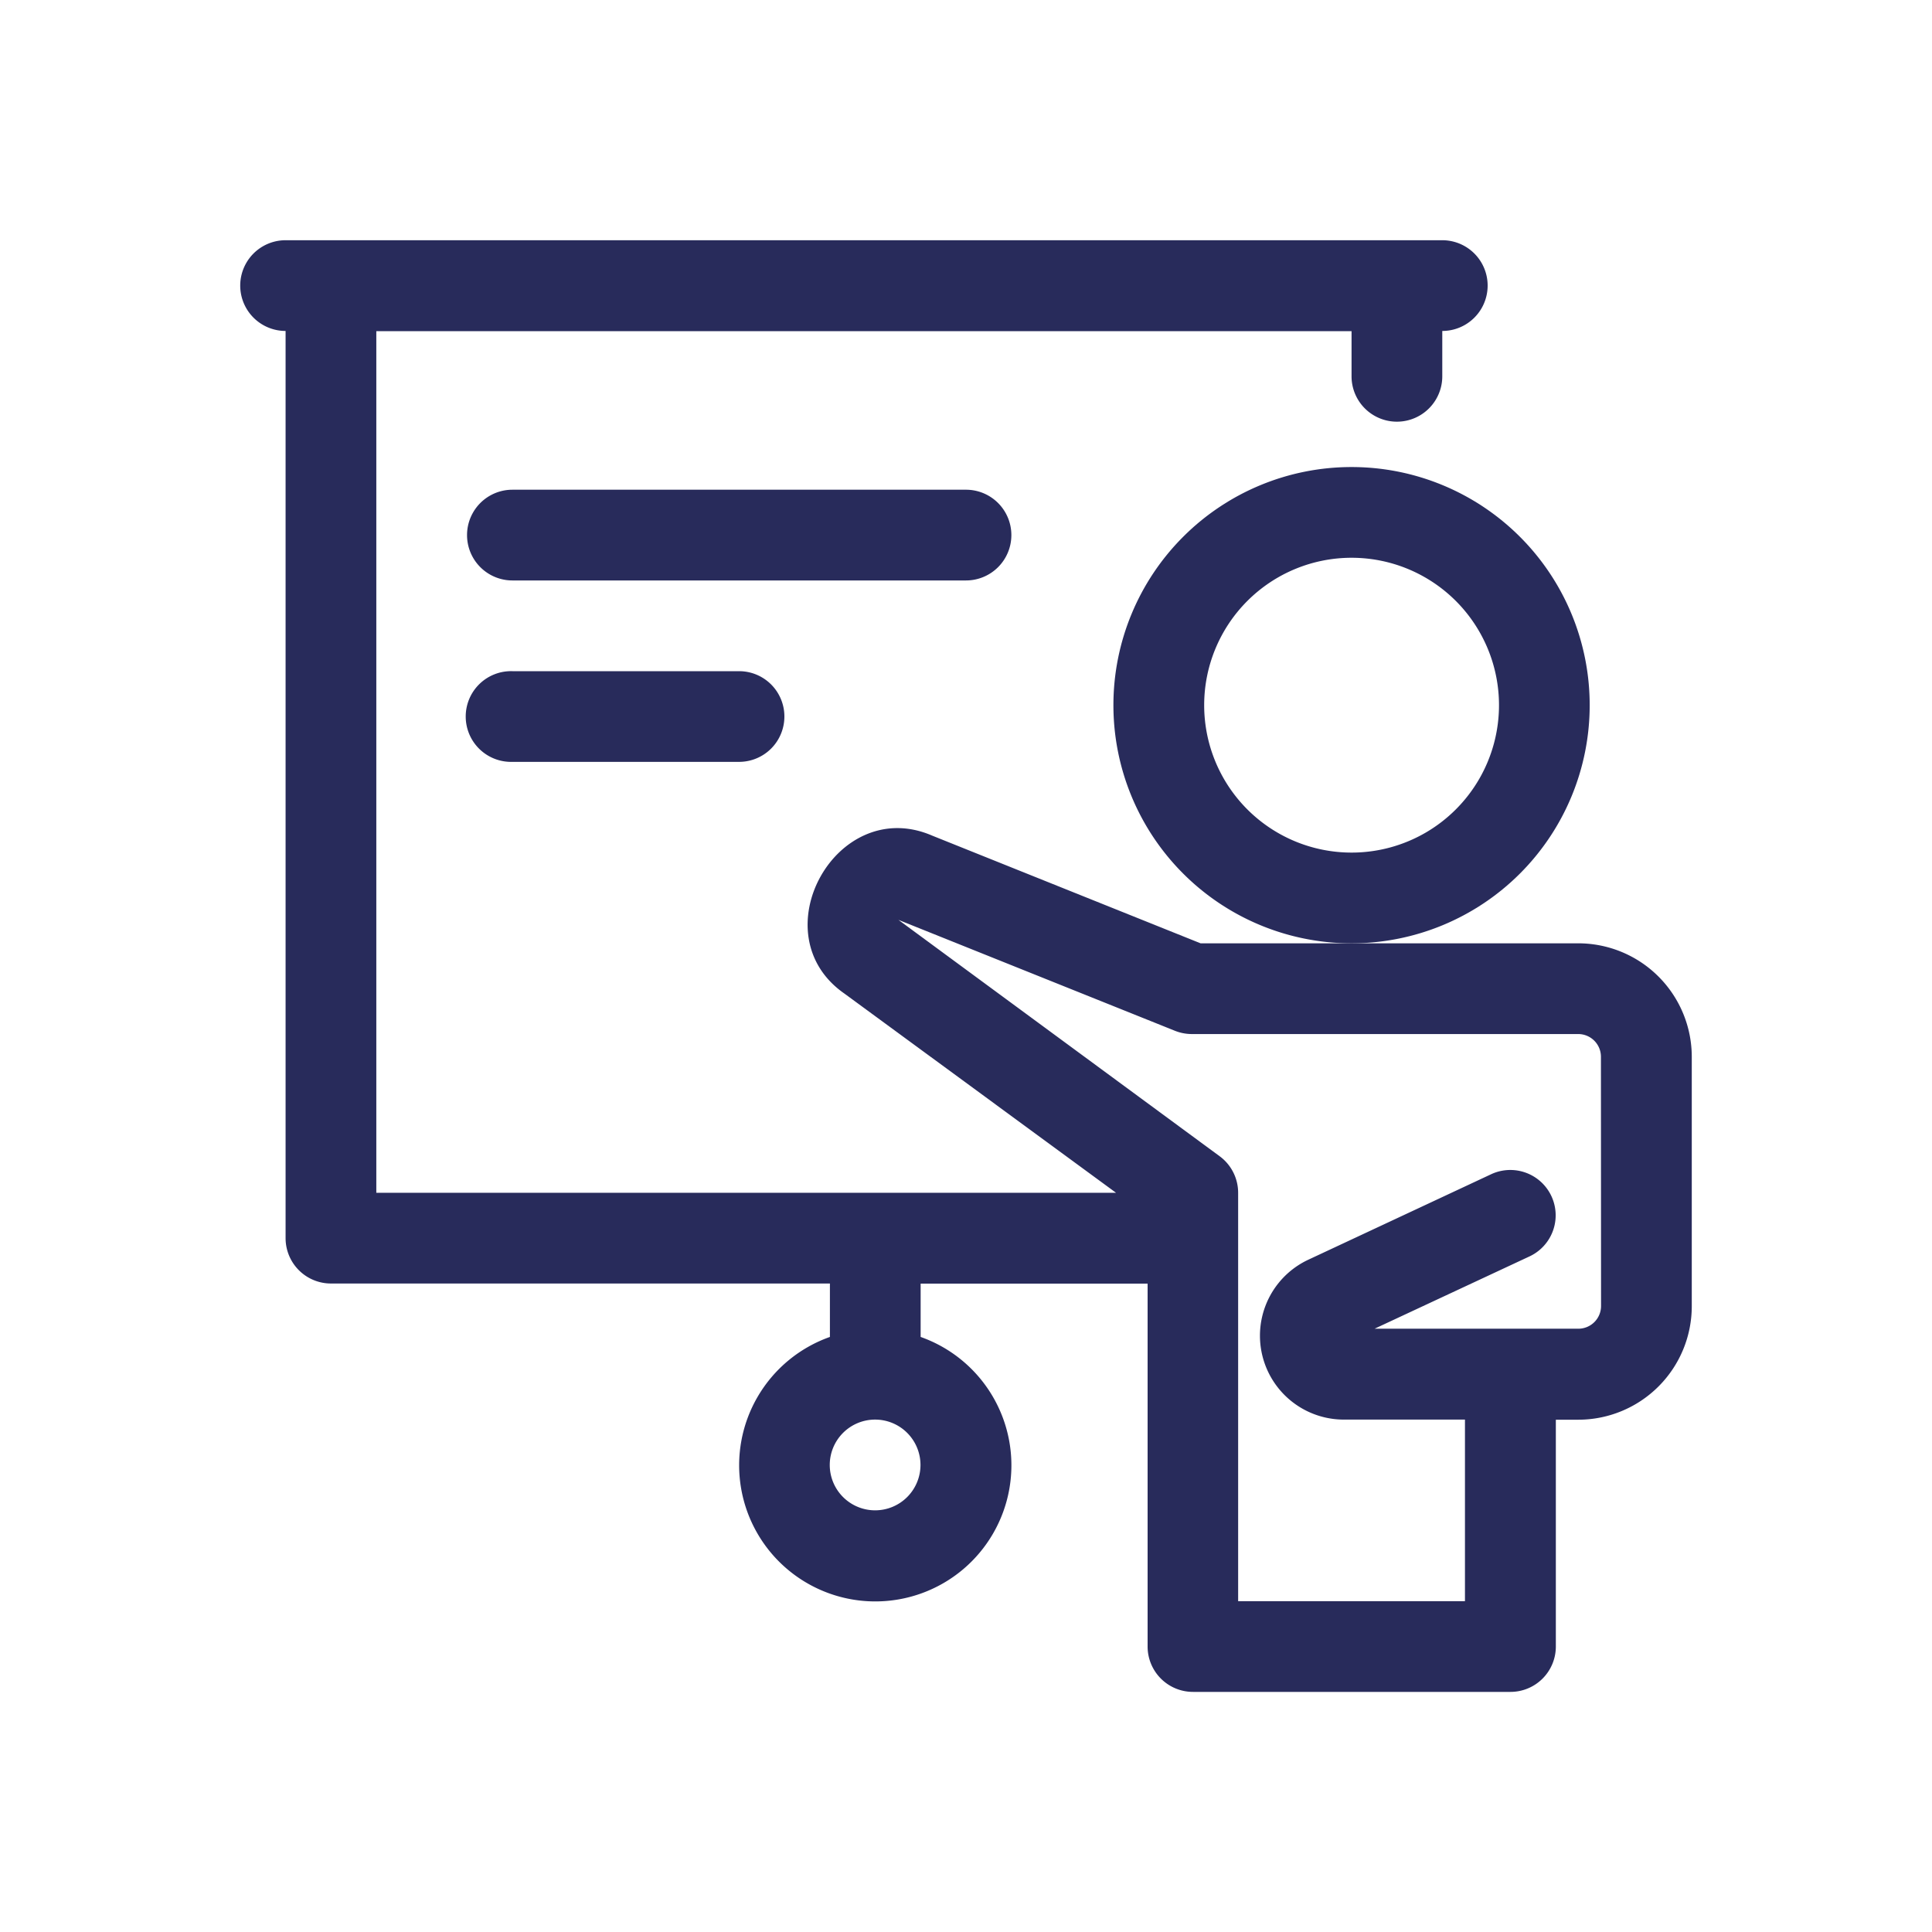 <svg id="Livello_1" data-name="Livello 1" xmlns="http://www.w3.org/2000/svg" viewBox="0 0 500 500"><path d="M411.41,182.5a61.63,61.63,0,1,0-61.63,61.63A61.63,61.63,0,0,0,411.41,182.5Zm-61.63,38.15a38.15,38.15,0,1,1,38.16-38.15A38.15,38.15,0,0,1,349.78,220.65Z" style="fill:#282b5b"/><path d="M408.48,244.13H310.71l-69.46-27.87c-24.77-10.71-44.82,25.52-22.71,40.88l70.3,51.56H97.39v-223H349.78V97.39a11.74,11.74,0,0,0,23.48,0V85.65a11.74,11.74,0,1,0,0-23.48H73.91a11.74,11.74,0,1,0,0,23.48V320.43a11.74,11.74,0,0,0,11.74,11.74H214.78V346a35.23,35.23,0,1,0,23.48,0v-13.8H297v93.92a11.74,11.74,0,0,0,11.74,11.74h82.17a11.74,11.74,0,0,0,11.74-11.74v-58.7h5.87A29.39,29.39,0,0,0,437.83,338V273.48A29.39,29.39,0,0,0,408.48,244.13Zm-182,146.74a11.74,11.74,0,1,1,11.74-11.74A11.74,11.74,0,0,1,226.52,390.87ZM414.35,338a5.88,5.88,0,0,1-5.87,5.87H355.74l40.09-18.71a11.73,11.73,0,1,0-9.92-21.27h0L338.62,326a21.71,21.71,0,0,0,9.19,41.39h31.32v47h-58.7V308.7a11.75,11.75,0,0,0-4.79-9.47l-83.13-61.17,71.57,28.71a11.87,11.87,0,0,0,4.37.84h100a5.88,5.88,0,0,1,5.87,5.87Z" style="fill:#282b5b"/><path d="M203,185.43A11.73,11.73,0,0,0,191.3,173.7H132.61a11.74,11.74,0,1,0,0,23.47H191.3A11.73,11.73,0,0,0,203,185.43Z" style="fill:#282b5b"/><path d="M261.74,138.48A11.74,11.74,0,0,0,250,126.74H132.61a11.74,11.74,0,0,0,0,23.48H250A11.74,11.74,0,0,0,261.74,138.48Z" style="fill:#282b5b"/></svg>